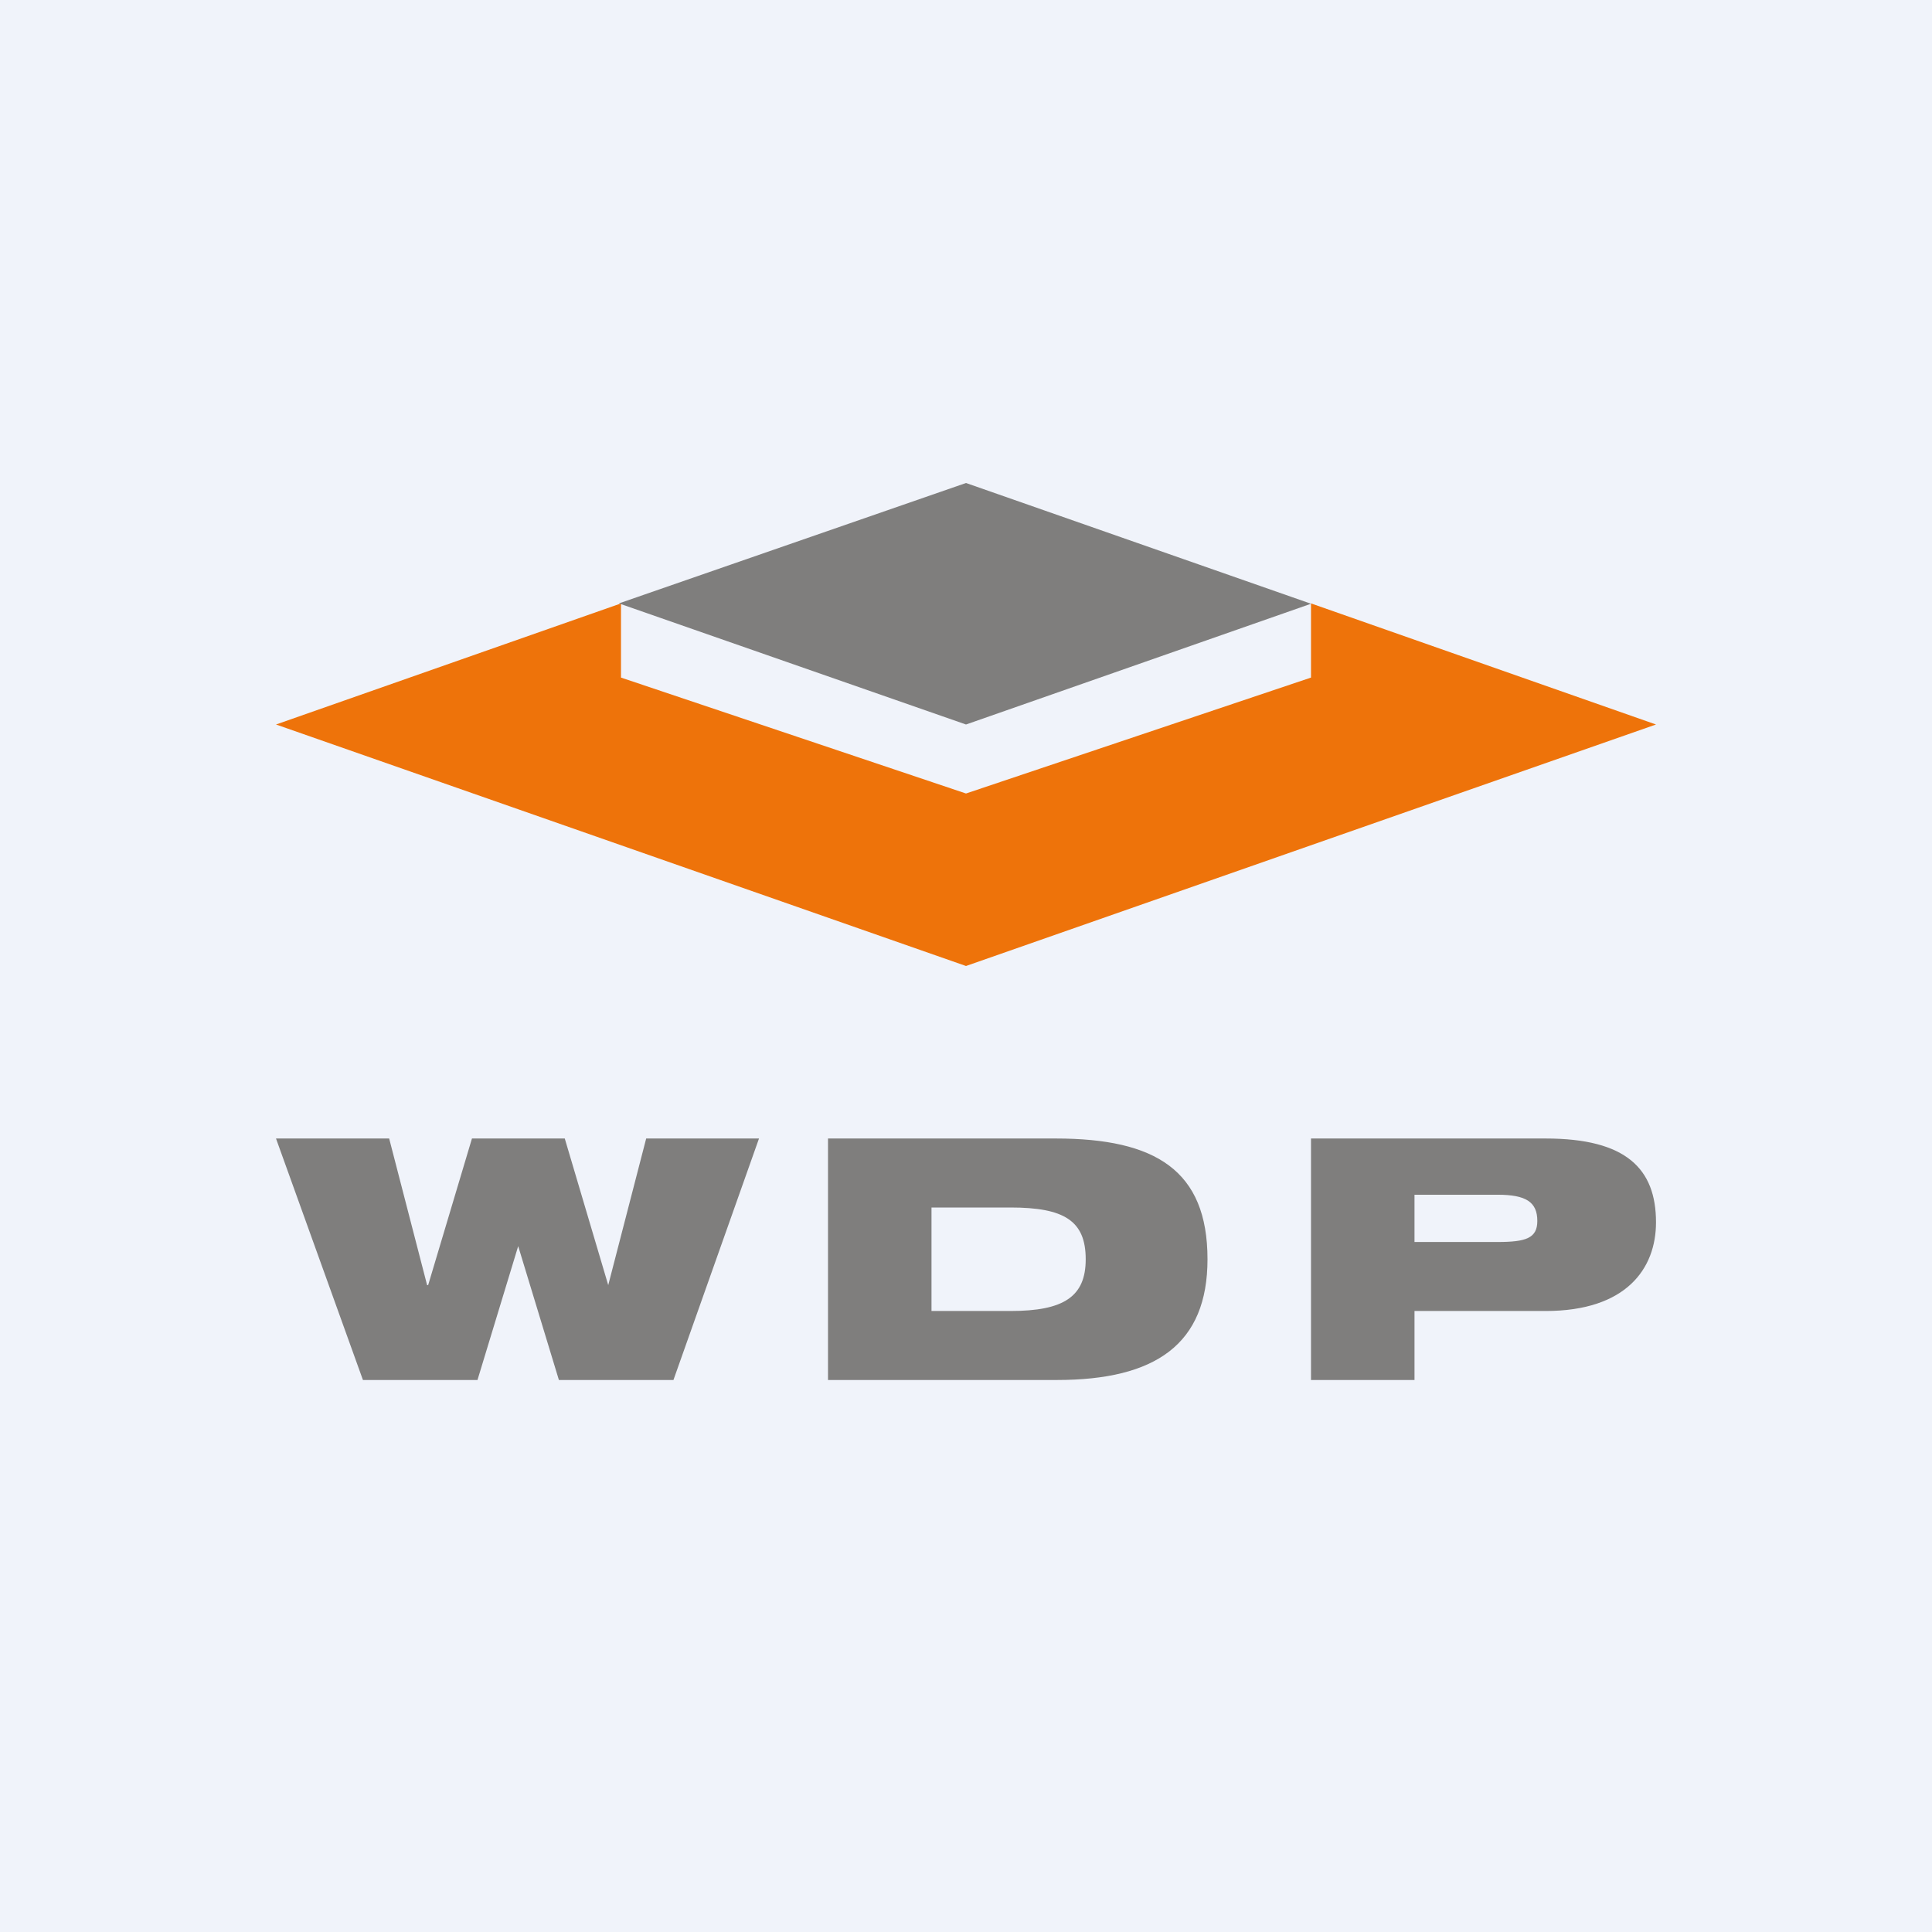 <!-- by TradingView --><svg width="56" height="56" viewBox="0 0 56 56" xmlns="http://www.w3.org/2000/svg"><path fill="#F0F3FA" d="M0 0h56v56H0z"/><path d="M8 33h3.28l1.1 4.25h.03L13.68 33h2.69l1.26 4.25 1.1-4.25H22l-2.48 7H16.2l-1.18-3.88L13.84 40h-3.32L8 33ZM27 35h2.29c1.55 0 2.18.38 2.18 1.5 0 1.08-.63 1.5-2.18 1.5H27v-3Zm-3 5h6.63C33.5 40 35 38.96 35 36.5c0-2.58-1.51-3.5-4.4-3.5H24v7ZM41 34.63h2.41c.82 0 1.15.21 1.15.76 0 .5-.33.61-1.15.61H41v-1.37ZM38 40h3v-2h3.8c2.34 0 3.2-1.23 3.2-2.57 0-1.55-.86-2.43-3.2-2.43H38v7Z" fill="#7F7E7D"/><path d="M38 17.49v2.15L28 23l-10-3.36v-2.15L8 21l20 7 20-7-10-3.51Z" fill="#EE730A"/><path d="m28 14-10.06 3.49L28 21l10-3.5L28 14Z" fill="#7F7E7D"/></svg>